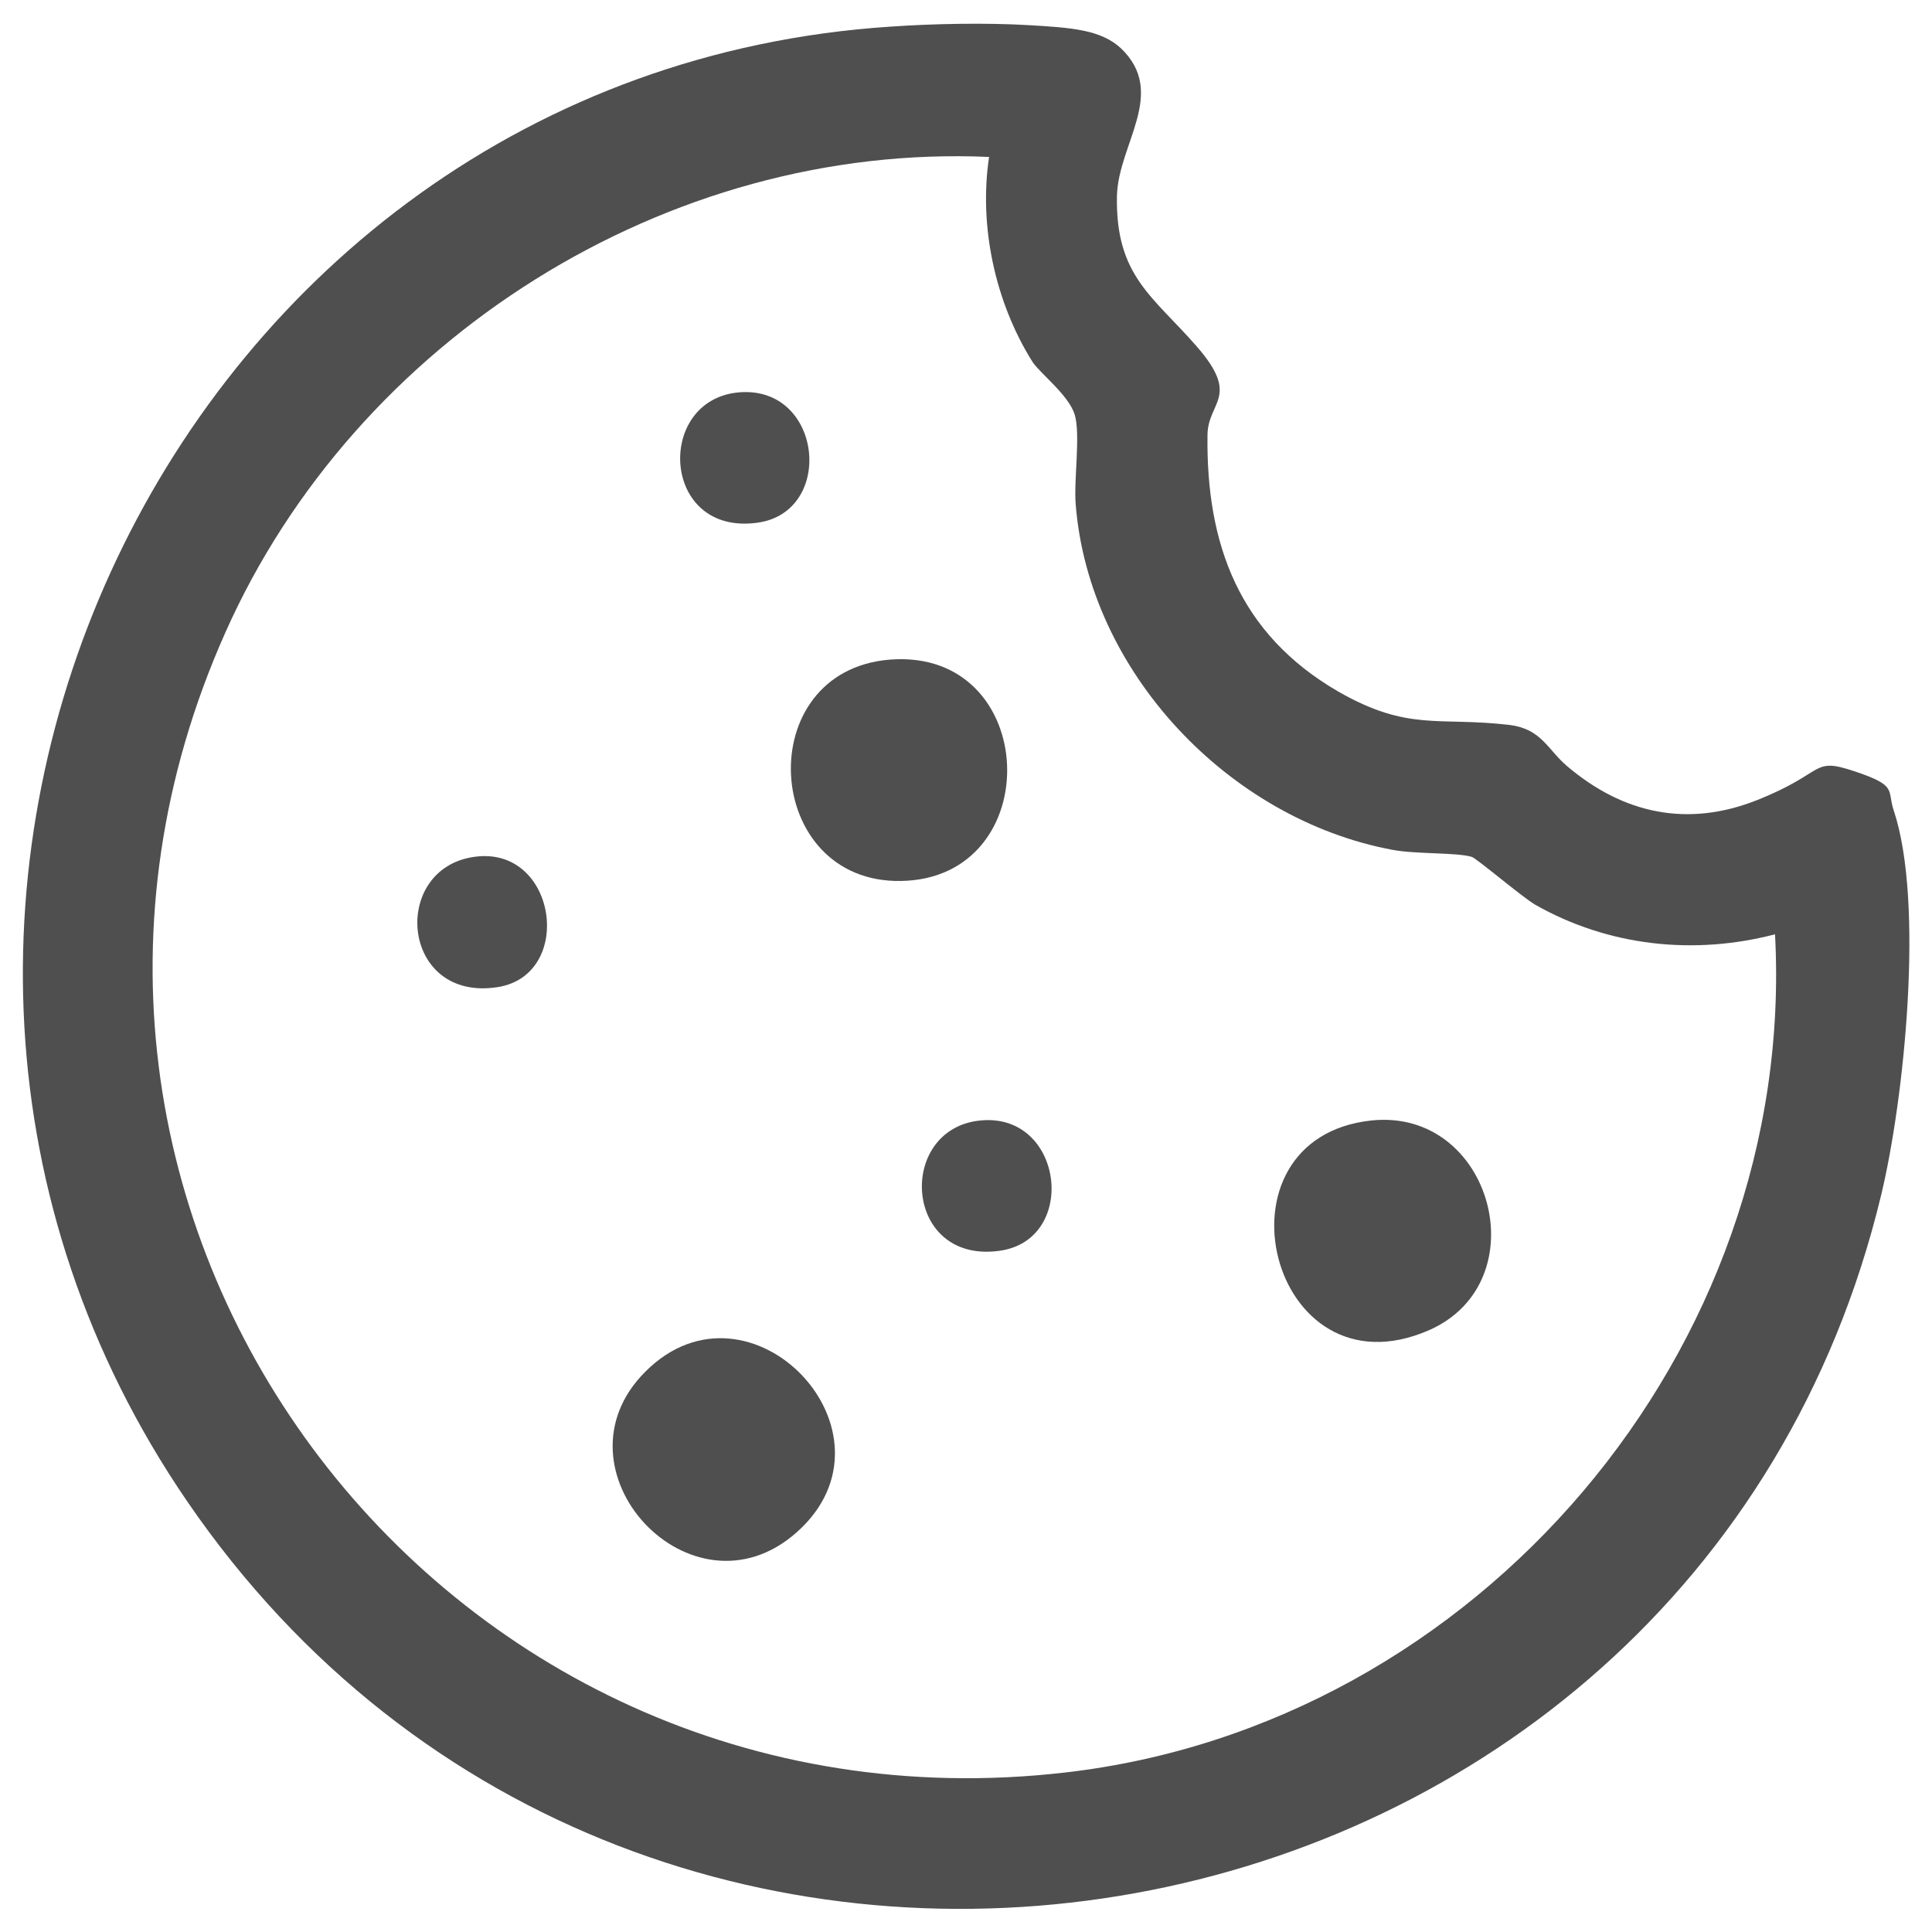 <svg viewBox="0 0 384 384" version="1.1" xmlns="http://www.w3.org/2000/svg" id="Livello_1">
  
  <defs>
    <style>
      .st0 {
        fill: #4f4f4f;
      }
    </style>
  </defs>
  <path d="M176.9,5.3c8.5-.6,19.1-.8,27.6-.3s14.3.9,18.3,4.6c9.3,8.9-.6,19.1-.8,29.4-.3,15.9,7.2,19.9,15.9,29.9s2.2,10.9,2.1,17.5c-.3,21.8,6.3,39.6,25.9,51,14.1,8.1,20,5,34.2,6.7,6.3.8,7.5,4.9,11.4,8.2,11.2,9.5,24,12.2,37.8,6.7s10.6-8.6,19.3-5.7,6.4,3.7,7.8,7.8c6.1,18.3,2.1,57.3-2.5,76.4-37.5,156.1-245.8,193.7-336.7,60.9C-43.7,180.2,34.3,14.7,176.9,5.3ZM196.7,31.2c-64.2-2.9-126,36.3-151.9,94.5-51.6,115.6,42,241,166.9,226.6,82-9.4,145.5-84.1,141.1-166.6-16.1,4.2-33.1,2.4-47.7-5.9-2.7-1.6-11.6-9.2-12.6-9.5-3.1-.9-11.1-.5-15.8-1.4-32.5-6.1-60.3-35.4-62.9-68.7-.4-4.8,1-13.9-.2-17.8s-6.9-8.2-8.4-10.5c-7.4-11.8-10.7-27-8.6-40.8Z" class="st0"></path>
  <path d="M176.9,131.1c29.9-2.3,31.4,43.5,2.2,44-27.6.5-30-41.8-2.2-44Z" class="st0"></path>
  <path d="M272.6,222.7c24-2.5,33.3,32.1,11.4,41.7-31.7,13.8-44.3-38.2-11.4-41.7Z" class="st0"></path>
  <path d="M128.3,272.6c20.8-20.8,52.3,12.3,30,32-20.8,18.4-49.6-12.5-30-32Z" class="st0"></path>
  <path d="M94.3,170.3c16.4-2.3,20,23.5,4.6,25.9-19.3,3-21.4-23.6-4.6-25.9Z" class="st0"></path>
  <path d="M194.9,222.7c16.5-1.6,19.5,23.7,3.8,25.9-19.2,2.7-20.6-24.3-3.8-25.9Z" class="st0"></path>
  <path d="M146.7,78c16.8-1.6,19.4,23.8,3.8,25.9-19.1,2.6-20.3-24.3-3.8-25.9Z" class="st0"></path>
</svg>